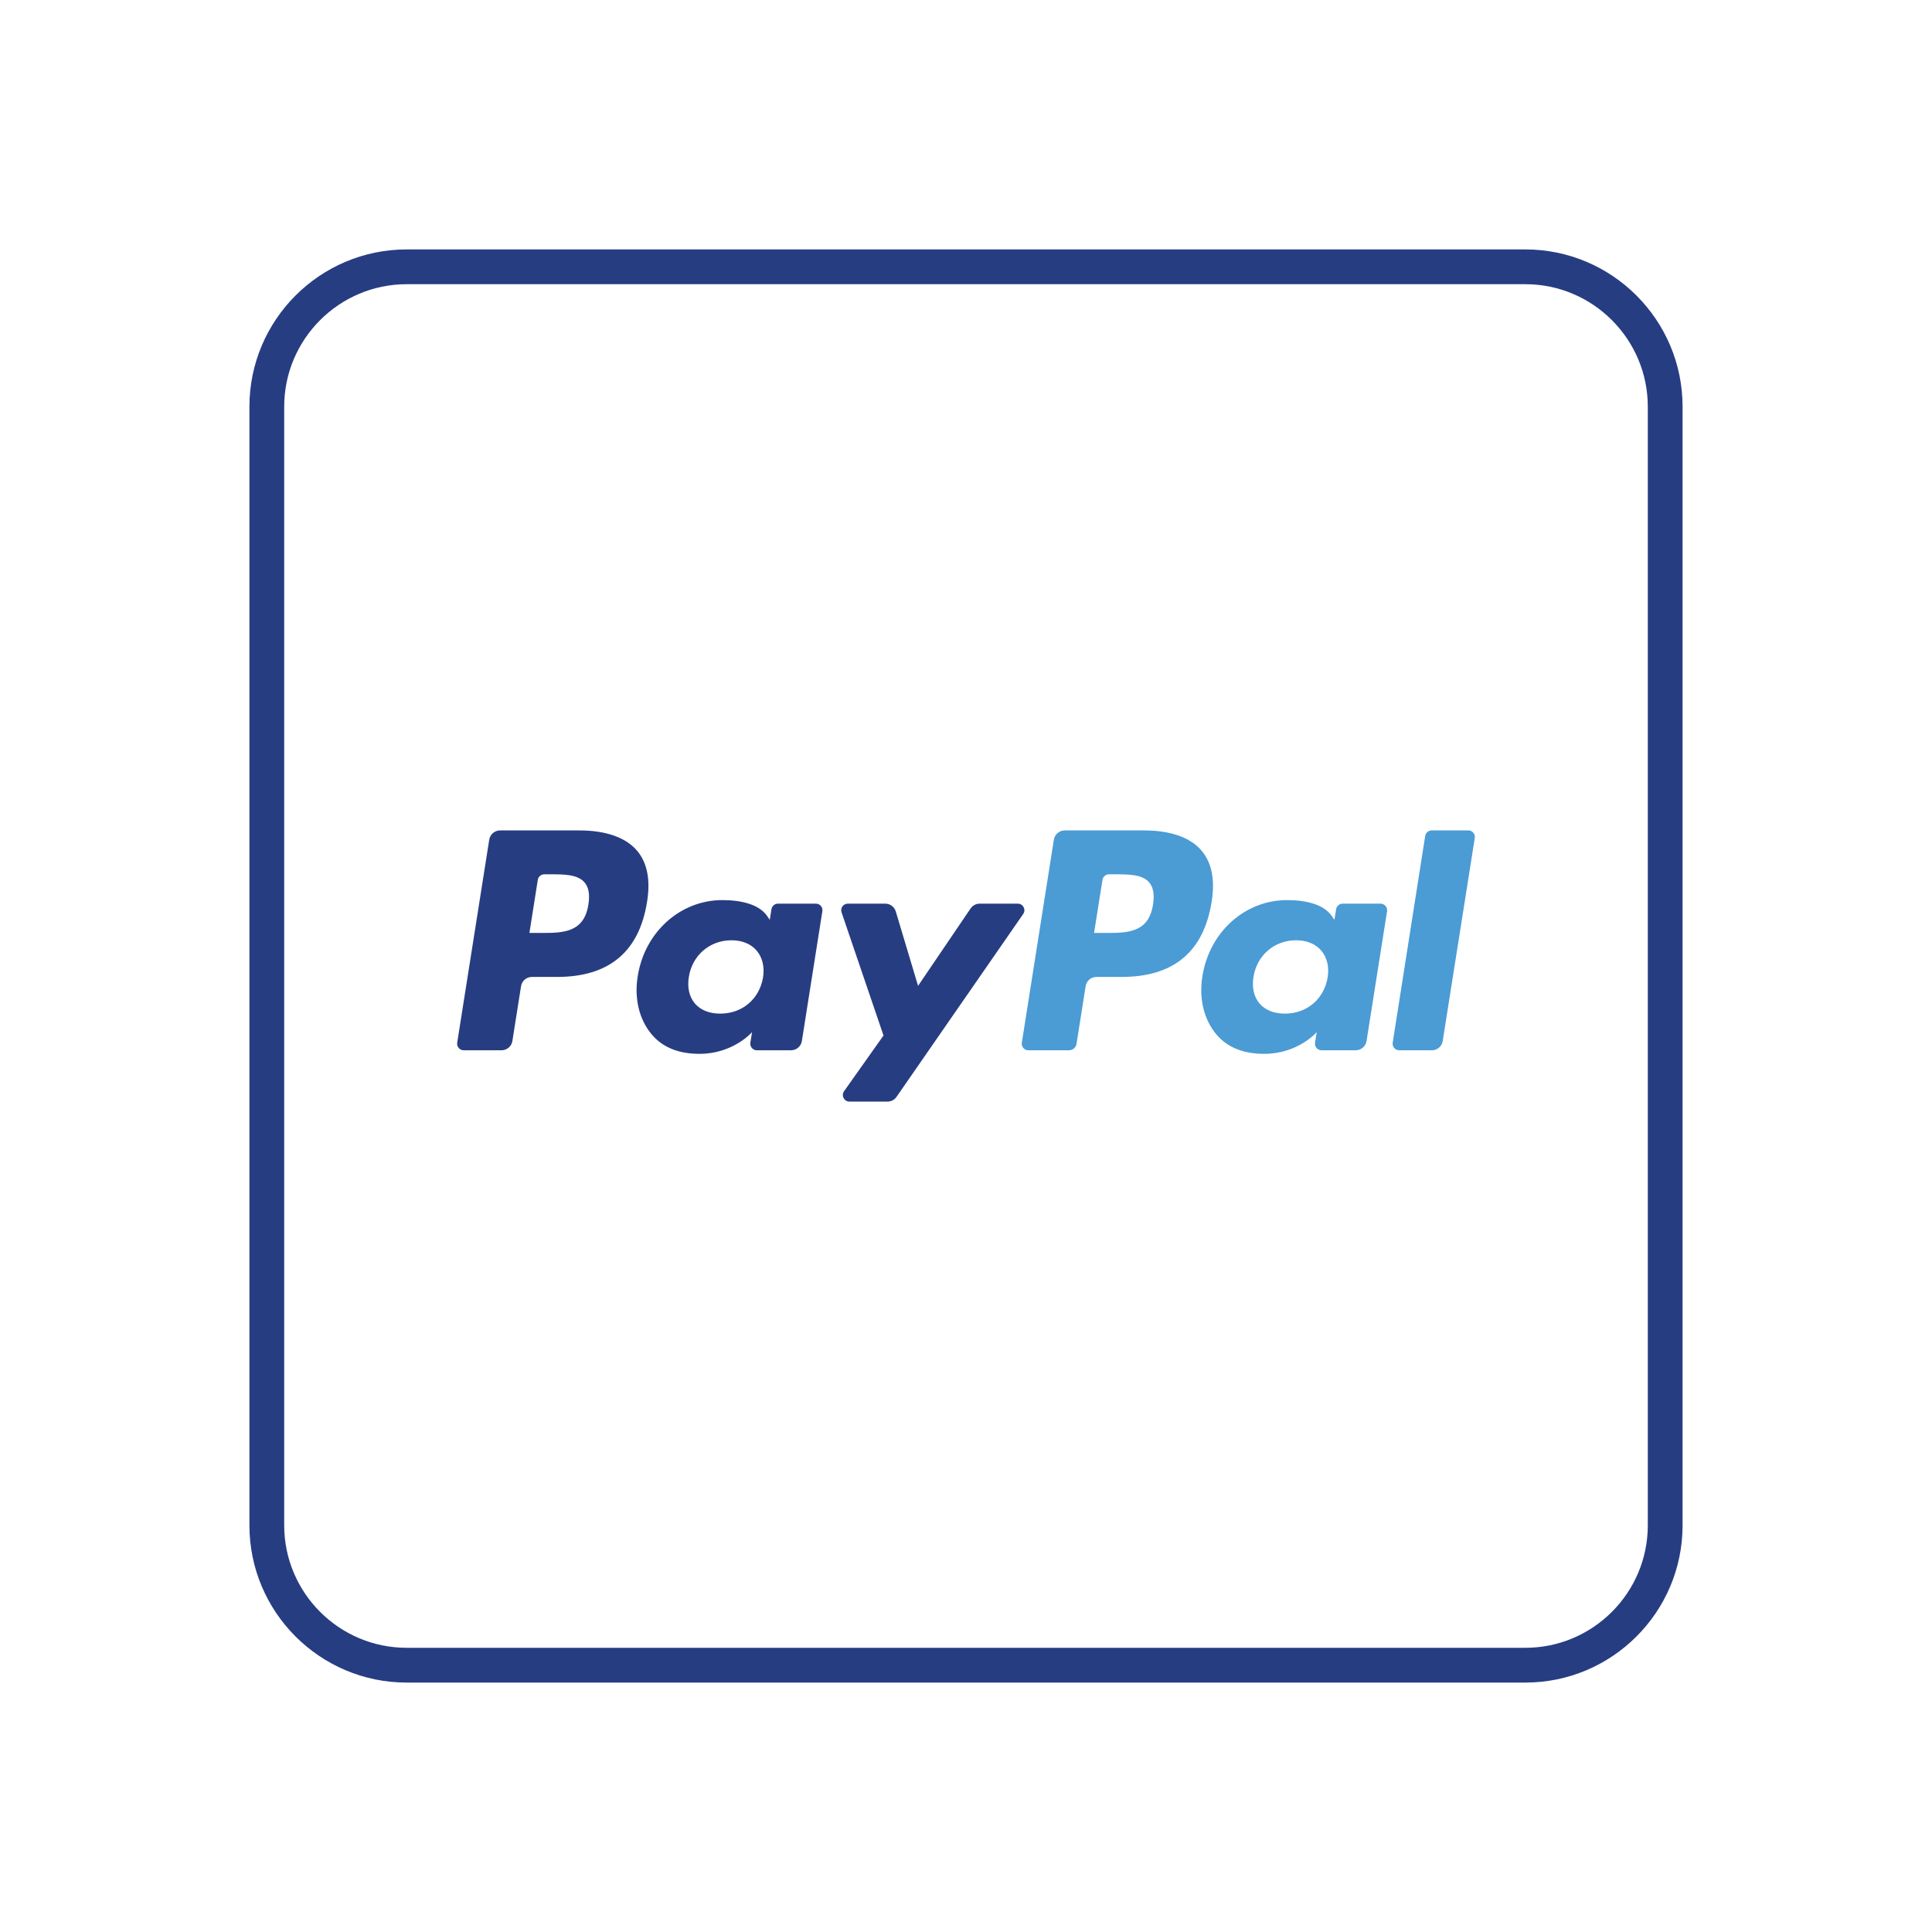 <?xml version="1.0" encoding="utf-8"?>
<!-- Generator: Adobe Illustrator 23.0.1, SVG Export Plug-In . SVG Version: 6.00 Build 0)  -->
<svg version="1.1" id="Layer_1" xmlns="http://www.w3.org/2000/svg" xmlns:xlink="http://www.w3.org/1999/xlink" x="0px" y="0px"
	 viewBox="0 0 1000 1000" style="enable-background:new 0 0 1000 1000;" xml:space="preserve">
<style type="text/css">
	.st0{fill:#BCBEC0;}
	.st1{fill:#939598;}
	.st2{fill:#58595B;}
	.st3{fill:#4B9BD5;}
	.st4{fill:#273D82;}
	.st5{fill:#111011;}
	.st6{fill-rule:evenodd;clip-rule:evenodd;fill:#BCBEC0;}
	.st7{fill-rule:evenodd;clip-rule:evenodd;fill:#939598;}
	.st8{fill-rule:evenodd;clip-rule:evenodd;fill:#58595B;}
	.st9{fill-rule:evenodd;clip-rule:evenodd;fill:#4B9BD5;}
	.st10{fill-rule:evenodd;clip-rule:evenodd;fill:#273D82;}
	.st11{fill-rule:evenodd;clip-rule:evenodd;fill:#020202;}
	.st12{fill:#020202;}
	.st13{fill:#FDBB5E;}
	.st14{fill:#FFFFFF;}
	.st15{fill:#5B3E16;}
</style>
<path class="st4" d="M789.5,870.9h-579c-44.9,0-81.4-36.5-81.4-81.4v-579c0-44.9,36.5-81.4,81.4-81.4h579
	c44.9,0,81.4,36.5,81.4,81.4v579C870.9,834.4,834.4,870.9,789.5,870.9z M210.5,147.1c-34.9,0-63.4,28.4-63.4,63.4v579
	c0,34.9,28.4,63.4,63.4,63.4h579c34.9,0,63.4-28.4,63.4-63.4v-579c0-34.9-28.4-63.4-63.4-63.4H210.5z"/>
<g id="g10_28_" transform="matrix(1.25,0,0,-1.25,0,140.375)">
	<g id="g12_28_" transform="scale(0.1,0.1)">
		<path id="path14_28_" class="st4" d="M2398.6-2315.6h-327.8c-22.4,0-41.5-16.3-45-38.4l-132.6-840.5c-2.6-16.6,10.2-31.5,27-31.5
			h156.5c22.4,0,41.5,16.3,45,38.5l35.8,226.7c3.5,22.2,22.6,38.5,45,38.5h103.8c215.9,0,340.5,104.5,373.1,311.5
			c14.7,90.6,0.6,161.8-41.8,211.6C2591-2344.5,2508.3-2315.6,2398.6-2315.6L2398.6-2315.6z M2436.4-2622.5
			c-17.9-117.6-107.8-117.6-194.7-117.6h-49.5l34.7,219.7c2.1,13.3,13.6,23.1,27,23.1h22.7c59.2,0,115,0,143.9-33.7
			C2437.7-2551.3,2443-2581.2,2436.4-2622.5"/>
		<path id="path16_28_" class="st4" d="M3378.4-2618.8h-157c-13.4,0-24.9-9.8-27-23.1l-6.9-43.9l-11,15.9
			c-34,49.3-109.8,65.8-185.4,65.8c-173.5,0-321.6-131.4-350.5-315.7c-15-91.9,6.3-179.8,58.5-241.1
			c47.8-56.4,116.3-79.8,197.7-79.8c139.8,0,217.3,89.9,217.3,89.9l-7-43.6c-2.6-16.7,10.2-31.6,26.9-31.6h141.4
			c22.5,0,41.5,16.3,45,38.5l84.8,537.2C3408-2633.8,3395.2-2618.8,3378.4-2618.8z M3159.6-2924.3
			c-15.1-89.7-86.3-149.9-177.1-149.9c-45.6,0-82,14.6-105.4,42.3c-23.2,27.5-32,66.7-24.6,110.3c14.1,88.9,86.5,151.1,175.9,151.1
			c44.6,0,80.8-14.8,104.7-42.7C3157-2841.4,3166.5-2880.8,3159.6-2924.3"/>
		<path id="path18_28_" class="st4" d="M4214.4-2618.8h-157.7c-15,0-29.2-7.5-37.7-20l-217.5-320.4l-92.2,307.9
			c-5.8,19.3-23.6,32.5-43.7,32.5h-155c-18.8,0-31.9-18.4-25.9-36.1l173.7-509.9l-163.3-230.6c-12.8-18.2,0.1-43.1,22.3-43.1h157.5
			c14.9,0,28.9,7.3,37.4,19.6l524.6,757.3C4249.4-2643.5,4236.5-2618.8,4214.4-2618.8"/>
		<path id="path20_28_" class="st3" d="M4736.6-2315.6h-327.8c-22.4,0-41.5-16.3-45-38.4l-132.6-840.5
			c-2.6-16.6,10.2-31.5,26.9-31.5h168.2c15.6,0,29,11.4,31.4,26.9l37.6,238.3c3.4,22.2,22.6,38.5,45,38.5h103.7
			c216,0,340.5,104.5,373.1,311.5c14.7,90.6,0.6,161.8-41.8,211.6C4928.9-2344.5,4846.3-2315.6,4736.6-2315.6L4736.6-2315.6z
			 M4774.4-2622.5c-17.9-117.6-107.7-117.6-194.7-117.6h-49.4l34.8,219.7c2.1,13.3,13.5,23.1,26.9,23.1h22.7
			c59.1,0,115,0,143.9-33.7C4775.8-2551.3,4781-2581.2,4774.4-2622.5"/>
		<path id="path22_28_" class="st3" d="M5716.4-2618.8h-156.9c-13.5,0-24.9-9.8-26.9-23.1l-7-43.9l-11,15.9
			c-34,49.3-109.7,65.8-185.3,65.8c-173.5,0-321.6-131.4-350.4-315.7c-15-91.9,6.3-179.8,58.4-241.1
			c47.9-56.4,116.3-79.8,197.7-79.8c139.8,0,217.3,89.9,217.3,89.9l-7-43.6c-2.6-16.7,10.2-31.6,27-31.6h141.3
			c22.4,0,41.5,16.3,45,38.5l84.9,537.2C5746-2633.8,5733.2-2618.8,5716.4-2618.8L5716.4-2618.8z M5497.6-2924.3
			c-15.1-89.7-86.3-149.9-177.1-149.9c-45.5,0-82,14.6-105.4,42.3c-23.2,27.5-31.9,66.7-24.6,110.3
			c14.2,88.9,86.5,151.1,175.9,151.1c44.6,0,80.8-14.8,104.7-42.7C5495-2841.4,5504.5-2880.8,5497.6-2924.3"/>
		<path id="path24_28_" class="st3" d="M5901.4-2338.6l-134.5-855.9c-2.6-16.6,10.2-31.5,26.9-31.5h135.2c22.5,0,41.6,16.3,45,38.5
			l132.7,840.5c2.6,16.6-10.2,31.6-26.9,31.6h-151.5C5915-2315.6,5903.5-2325.3,5901.4-2338.6"/>
	</g>
</g>
</svg>
